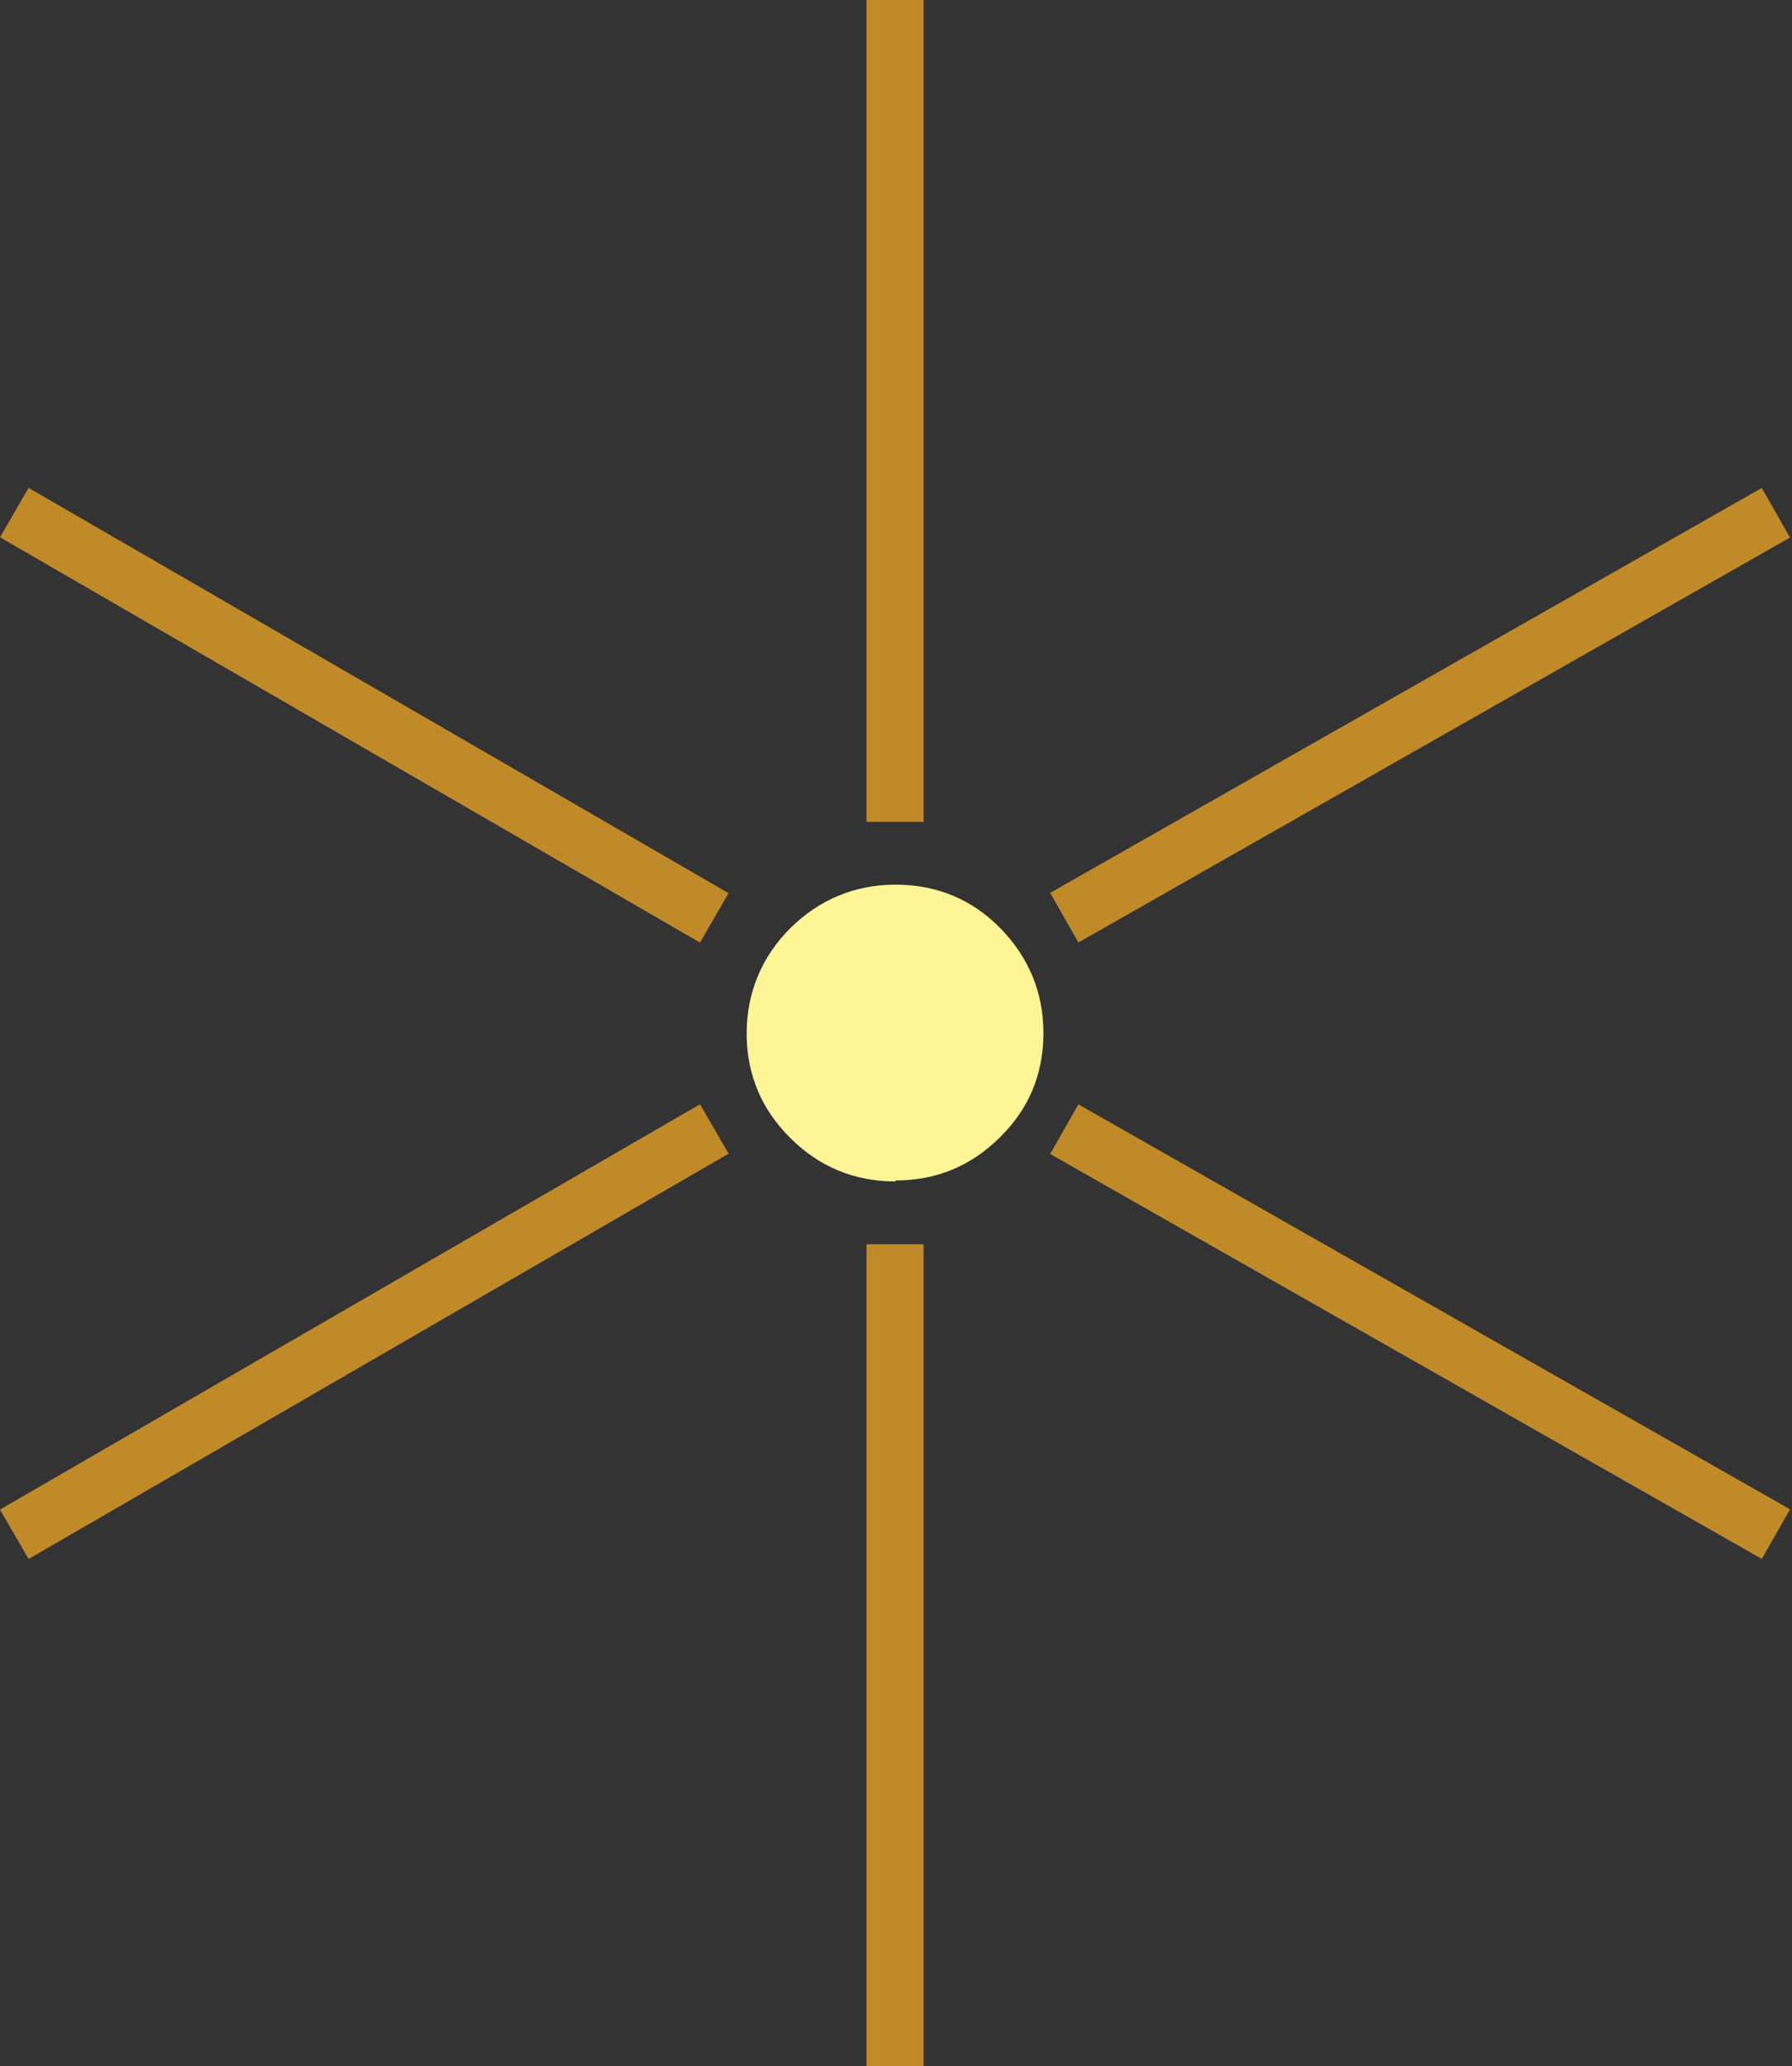 <svg width="157" height="181" viewBox="0 0 157 181" fill="none" xmlns="http://www.w3.org/2000/svg">
<rect x="0" y="0" width="157" height="181" fill="#333333" stroke="none"/>
<path d="M78.416 69.5V2.5" stroke="#C18A29" stroke-width="5" stroke-linecap="square" stroke-linejoin="round"/>
<path d="M153.416 46.156L95.416 79.156" stroke="#C18A29" stroke-width="5" stroke-linecap="square" stroke-linejoin="round"/>
<path d="M153.416 133.156L95.416 100.156" stroke="#C18A29" stroke-width="5" stroke-linecap="square" stroke-linejoin="round"/>
<path d="M78.416 178.5V111.5" stroke="#C18A29" stroke-width="5" stroke-linecap="square" stroke-linejoin="round"/>
<path d="M3.416 133.156L60.416 100.156" stroke="#C18A29" stroke-width="5" stroke-linecap="square" stroke-linejoin="round"/>
<path d="M3.416 46.156L60.416 79.156" stroke="#C18A29" stroke-width="5" stroke-linecap="square" stroke-linejoin="round"/>
<path d="M78.46 103.5C74.883 103.5 71.785 102.235 69.255 99.705C66.725 97.218 65.416 94.121 65.416 90.544C65.416 86.966 66.725 83.826 69.255 81.295C71.785 78.809 74.883 77.5 78.46 77.5C82.037 77.5 85.134 78.765 87.621 81.295C90.107 83.826 91.416 86.923 91.416 90.5C91.416 94.077 90.151 97.131 87.621 99.617C85.091 102.148 82.037 103.413 78.46 103.413V103.5Z" fill="#FFF597"/>
</svg>

